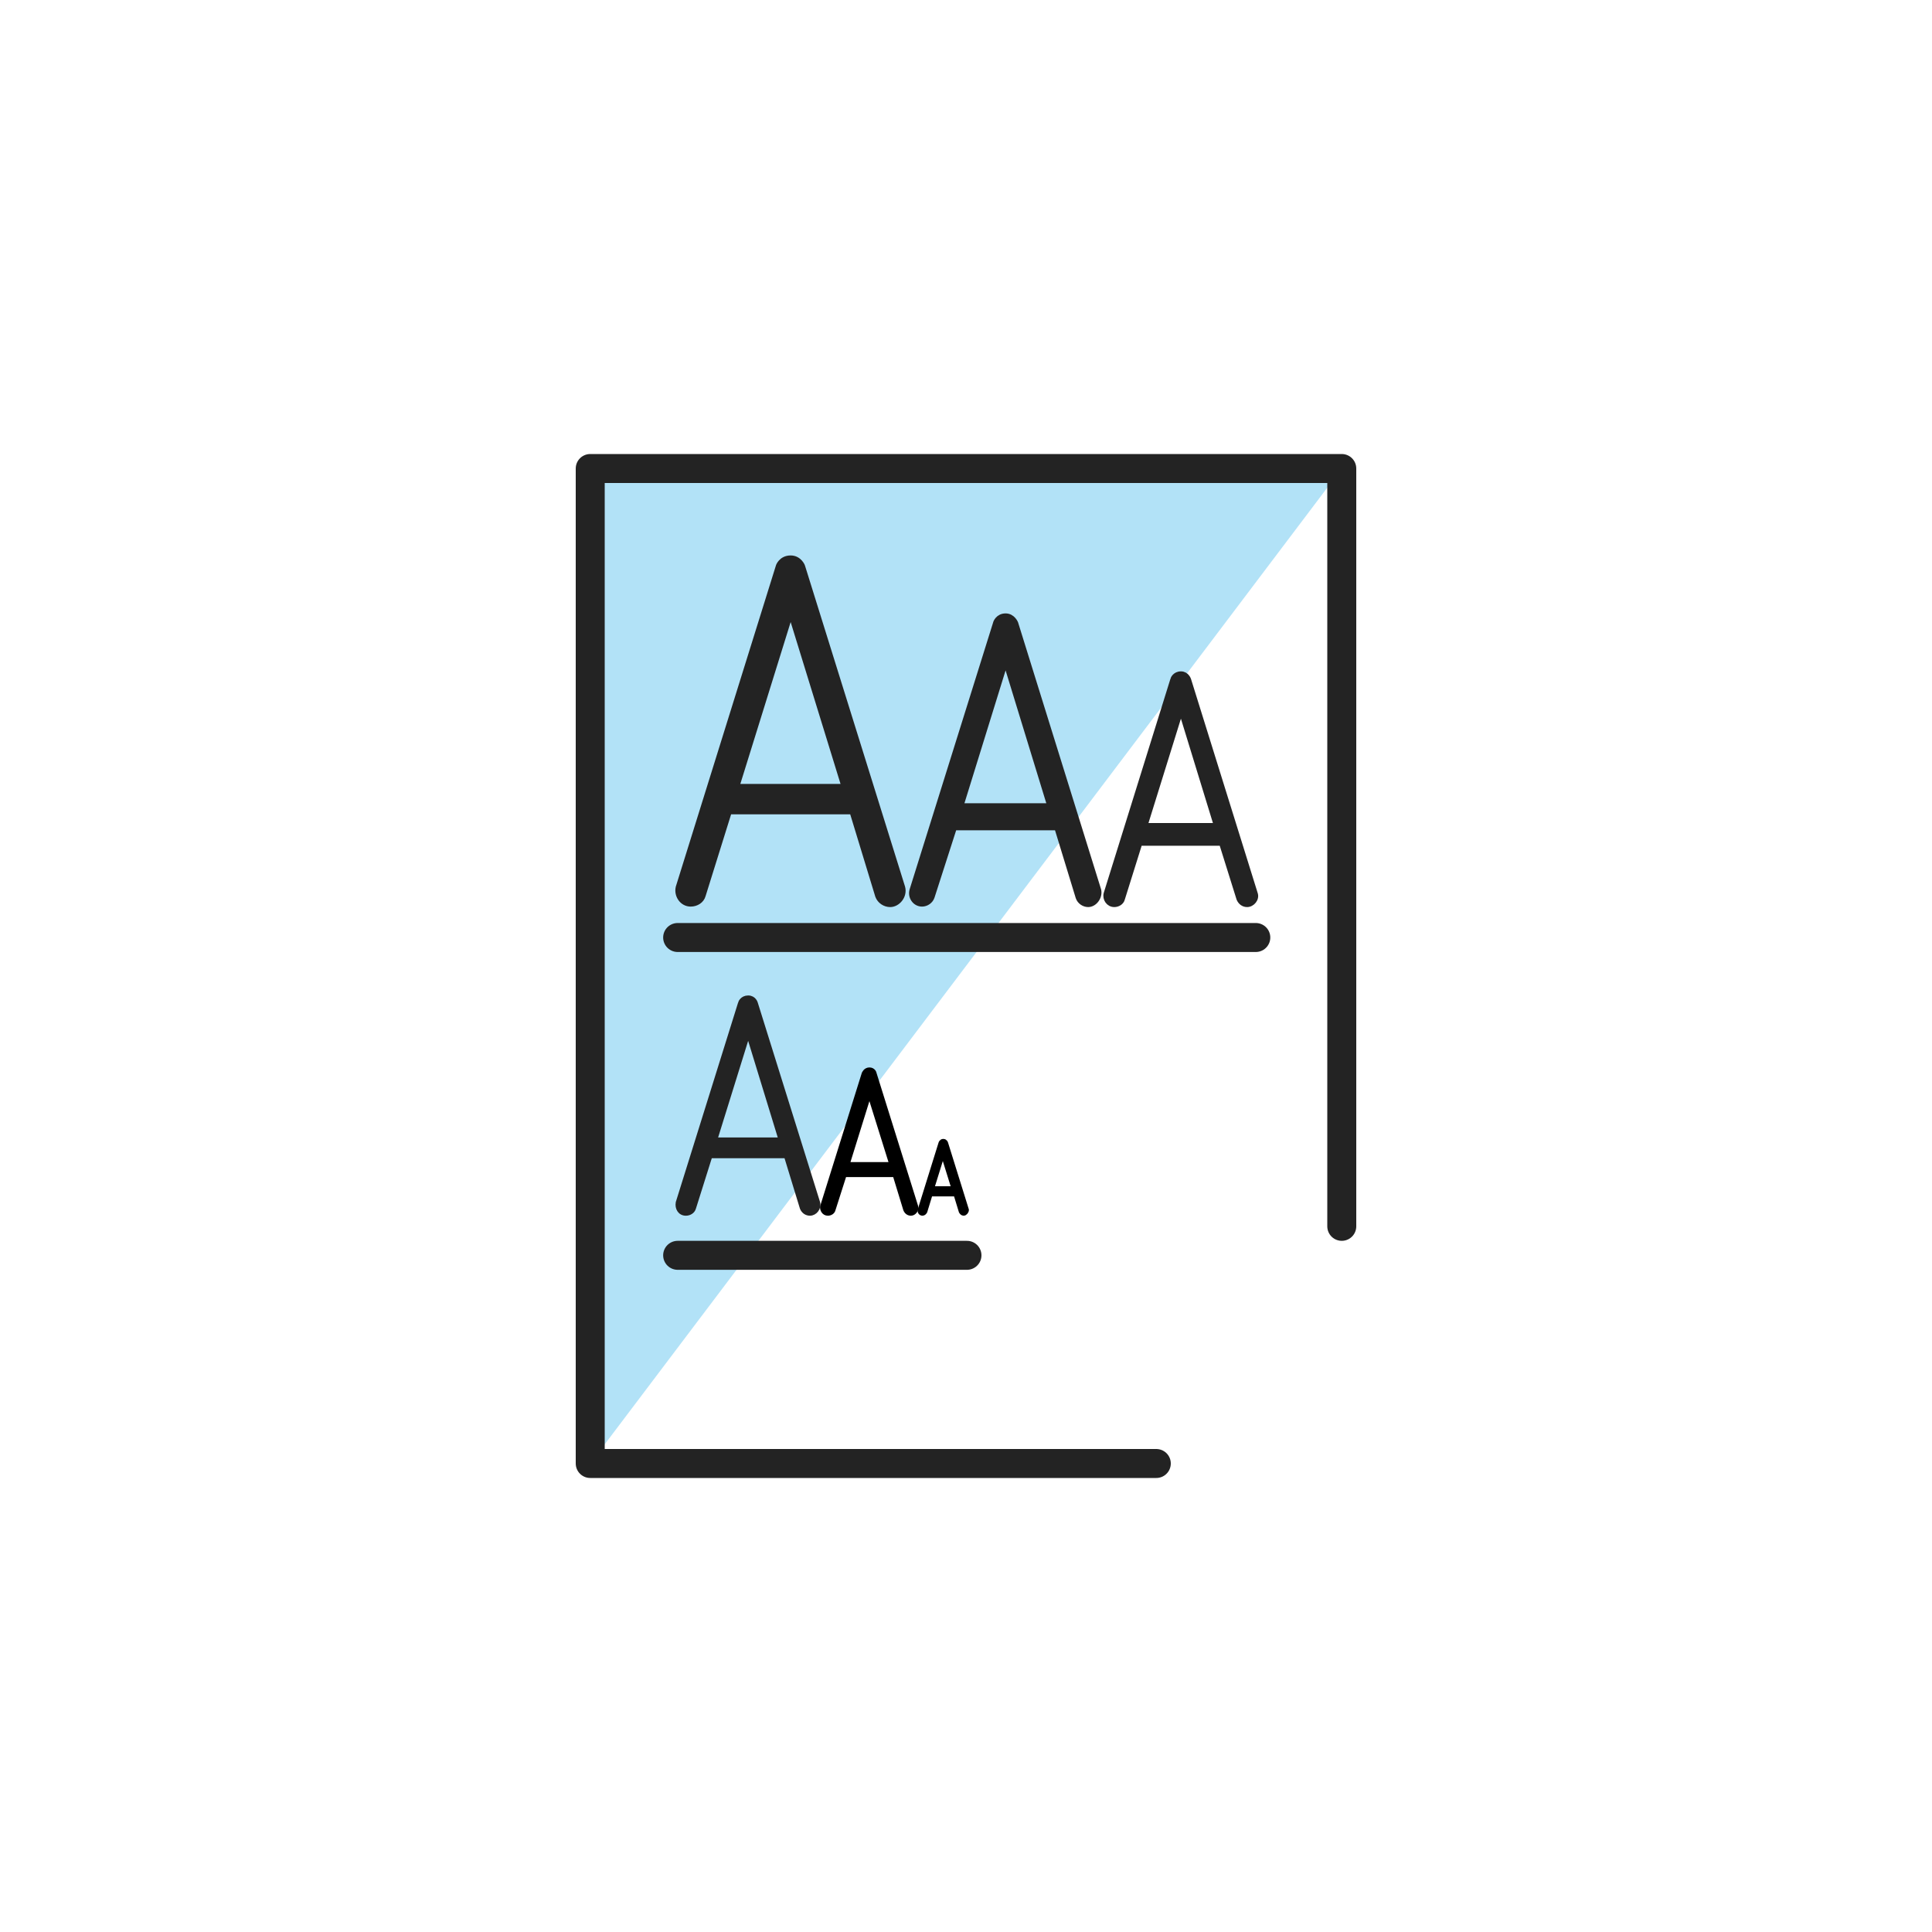 <?xml version="1.0" encoding="utf-8"?>
<!-- Generator: Adobe Illustrator 19.0.0, SVG Export Plug-In . SVG Version: 6.00 Build 0)  -->
<svg version="1.1" id="Layer_1" xmlns="http://www.w3.org/2000/svg" xmlns:xlink="http://www.w3.org/1999/xlink" x="0px" y="0px"
	 viewBox="-97 220.9 400 400" style="enable-background:new -97 220.9 400 400;" xml:space="preserve">
<style type="text/css">
	.st0{fill:#B2E2F7;}
	.st1{fill:none;stroke:#232323;stroke-width:6;stroke-linecap:round;stroke-linejoin:round;stroke-miterlimit:10;}
	.st2{fill:#232323;stroke:#232323;stroke-miterlimit:10;}
	.st3{stroke:#000000;stroke-miterlimit:10;}
</style>
<polygon class="st0" points="25.2,523.9 180.8,317.9 25.2,317.9 "/>
<polyline class="st1" points="142.4,523.9 25.2,523.9 25.2,317.9 180.8,317.9 180.8,474.8 "/>
<g>
	<path class="st2" d="M87.3,408.2c-1.1,0-2.2-0.7-2.6-1.8L79.4,389H54l-5.4,17.3c-0.3,1.1-1.4,1.8-2.6,1.8c-1.8,0-3-1.8-2.6-3.5
		l20.7-66.4c0-0.1,0.6-1.8,2.6-1.8c1.8,0,2.5,1.7,2.5,1.8l20.7,66.4C90.4,406.4,88.9,408.2,87.3,408.2z M77.7,383.7l-11-35.7
		l-11.1,35.7H77.7z"/>
	<path class="st2" d="M128.3,408.2c-0.9,0-1.8-0.6-2.1-1.5l-4.4-14.4h-21.2L96,406.6c-0.3,0.9-1.2,1.5-2.1,1.5
		c-1.5,0-2.5-1.5-2.1-2.9l17.3-55.3c0-0.1,0.5-1.5,2.1-1.5c1.5,0,2.1,1.5,2.1,1.5l17.2,55.3C130.8,406.7,129.6,408.2,128.3,408.2z
		 M120.3,387.7l-9.1-29.7l-9.2,29.7H120.3z"/>
	<path class="st2" d="M161.2,408.2c-0.8,0-1.4-0.5-1.7-1.2l-3.6-11.5H139l-3.6,11.5c-0.2,0.8-1,1.2-1.7,1.2c-1.2,0-2-1.2-1.7-2.3
		l13.8-44.3c0-0.1,0.4-1.2,1.7-1.2c1.2,0,1.6,1.2,1.6,1.2l13.8,44.3C163.3,407,162.3,408.2,161.2,408.2z M154.8,391.8l-7.3-23.8
		l-7.4,23.8H154.8z"/>
</g>
<path class="st2" d="M70.7,472.1c-0.7,0-1.3-0.4-1.6-1.1l-3.3-10.8H50l-3.4,10.8c-0.2,0.7-0.9,1.1-1.6,1.1c-1.2,0-1.8-1.1-1.6-2.2
	l12.9-41.3c0-0.1,0.4-1.1,1.6-1.1c1.2,0,1.5,1.1,1.5,1.1l12.9,41.3C72.6,471,71.7,472.1,70.7,472.1z M64.7,456.9l-6.8-22.2L51,456.9
	H64.7z"/>
<path class="st3" d="M91.6,472.1c-0.5,0-0.9-0.3-1.1-0.8l-2.2-7.2H77.8l-2.3,7.2c-0.1,0.5-0.6,0.8-1.1,0.8c-0.8,0-1.2-0.8-1.1-1.4
	l8.6-27.5c0,0,0.3-0.8,1.1-0.8c0.8,0,1,0.7,1,0.8l8.6,27.5C92.8,471.4,92.2,472.1,91.6,472.1z M87.6,461.9L83,447.2l-4.6,14.8H87.6z
	"/>
<path class="st3" d="M102.5,472.1c-0.2,0-0.4-0.2-0.5-0.4l-1.1-3.6h-5.3l-1.1,3.6c-0.1,0.2-0.3,0.4-0.5,0.4c-0.4,0-0.6-0.4-0.5-0.7
	l4.3-13.8c0,0,0.1-0.4,0.5-0.4c0.4,0,0.5,0.4,0.5,0.4l4.3,13.8C103.1,471.7,102.8,472.1,102.5,472.1z M100.5,467l-2.3-7.4l-2.3,7.4
	H100.5z"/>
<line class="st1" x1="43.3" y1="415" x2="163" y2="415"/>
<line class="st1" x1="43.3" y1="480.8" x2="103.2" y2="480.8"/>
</svg>
